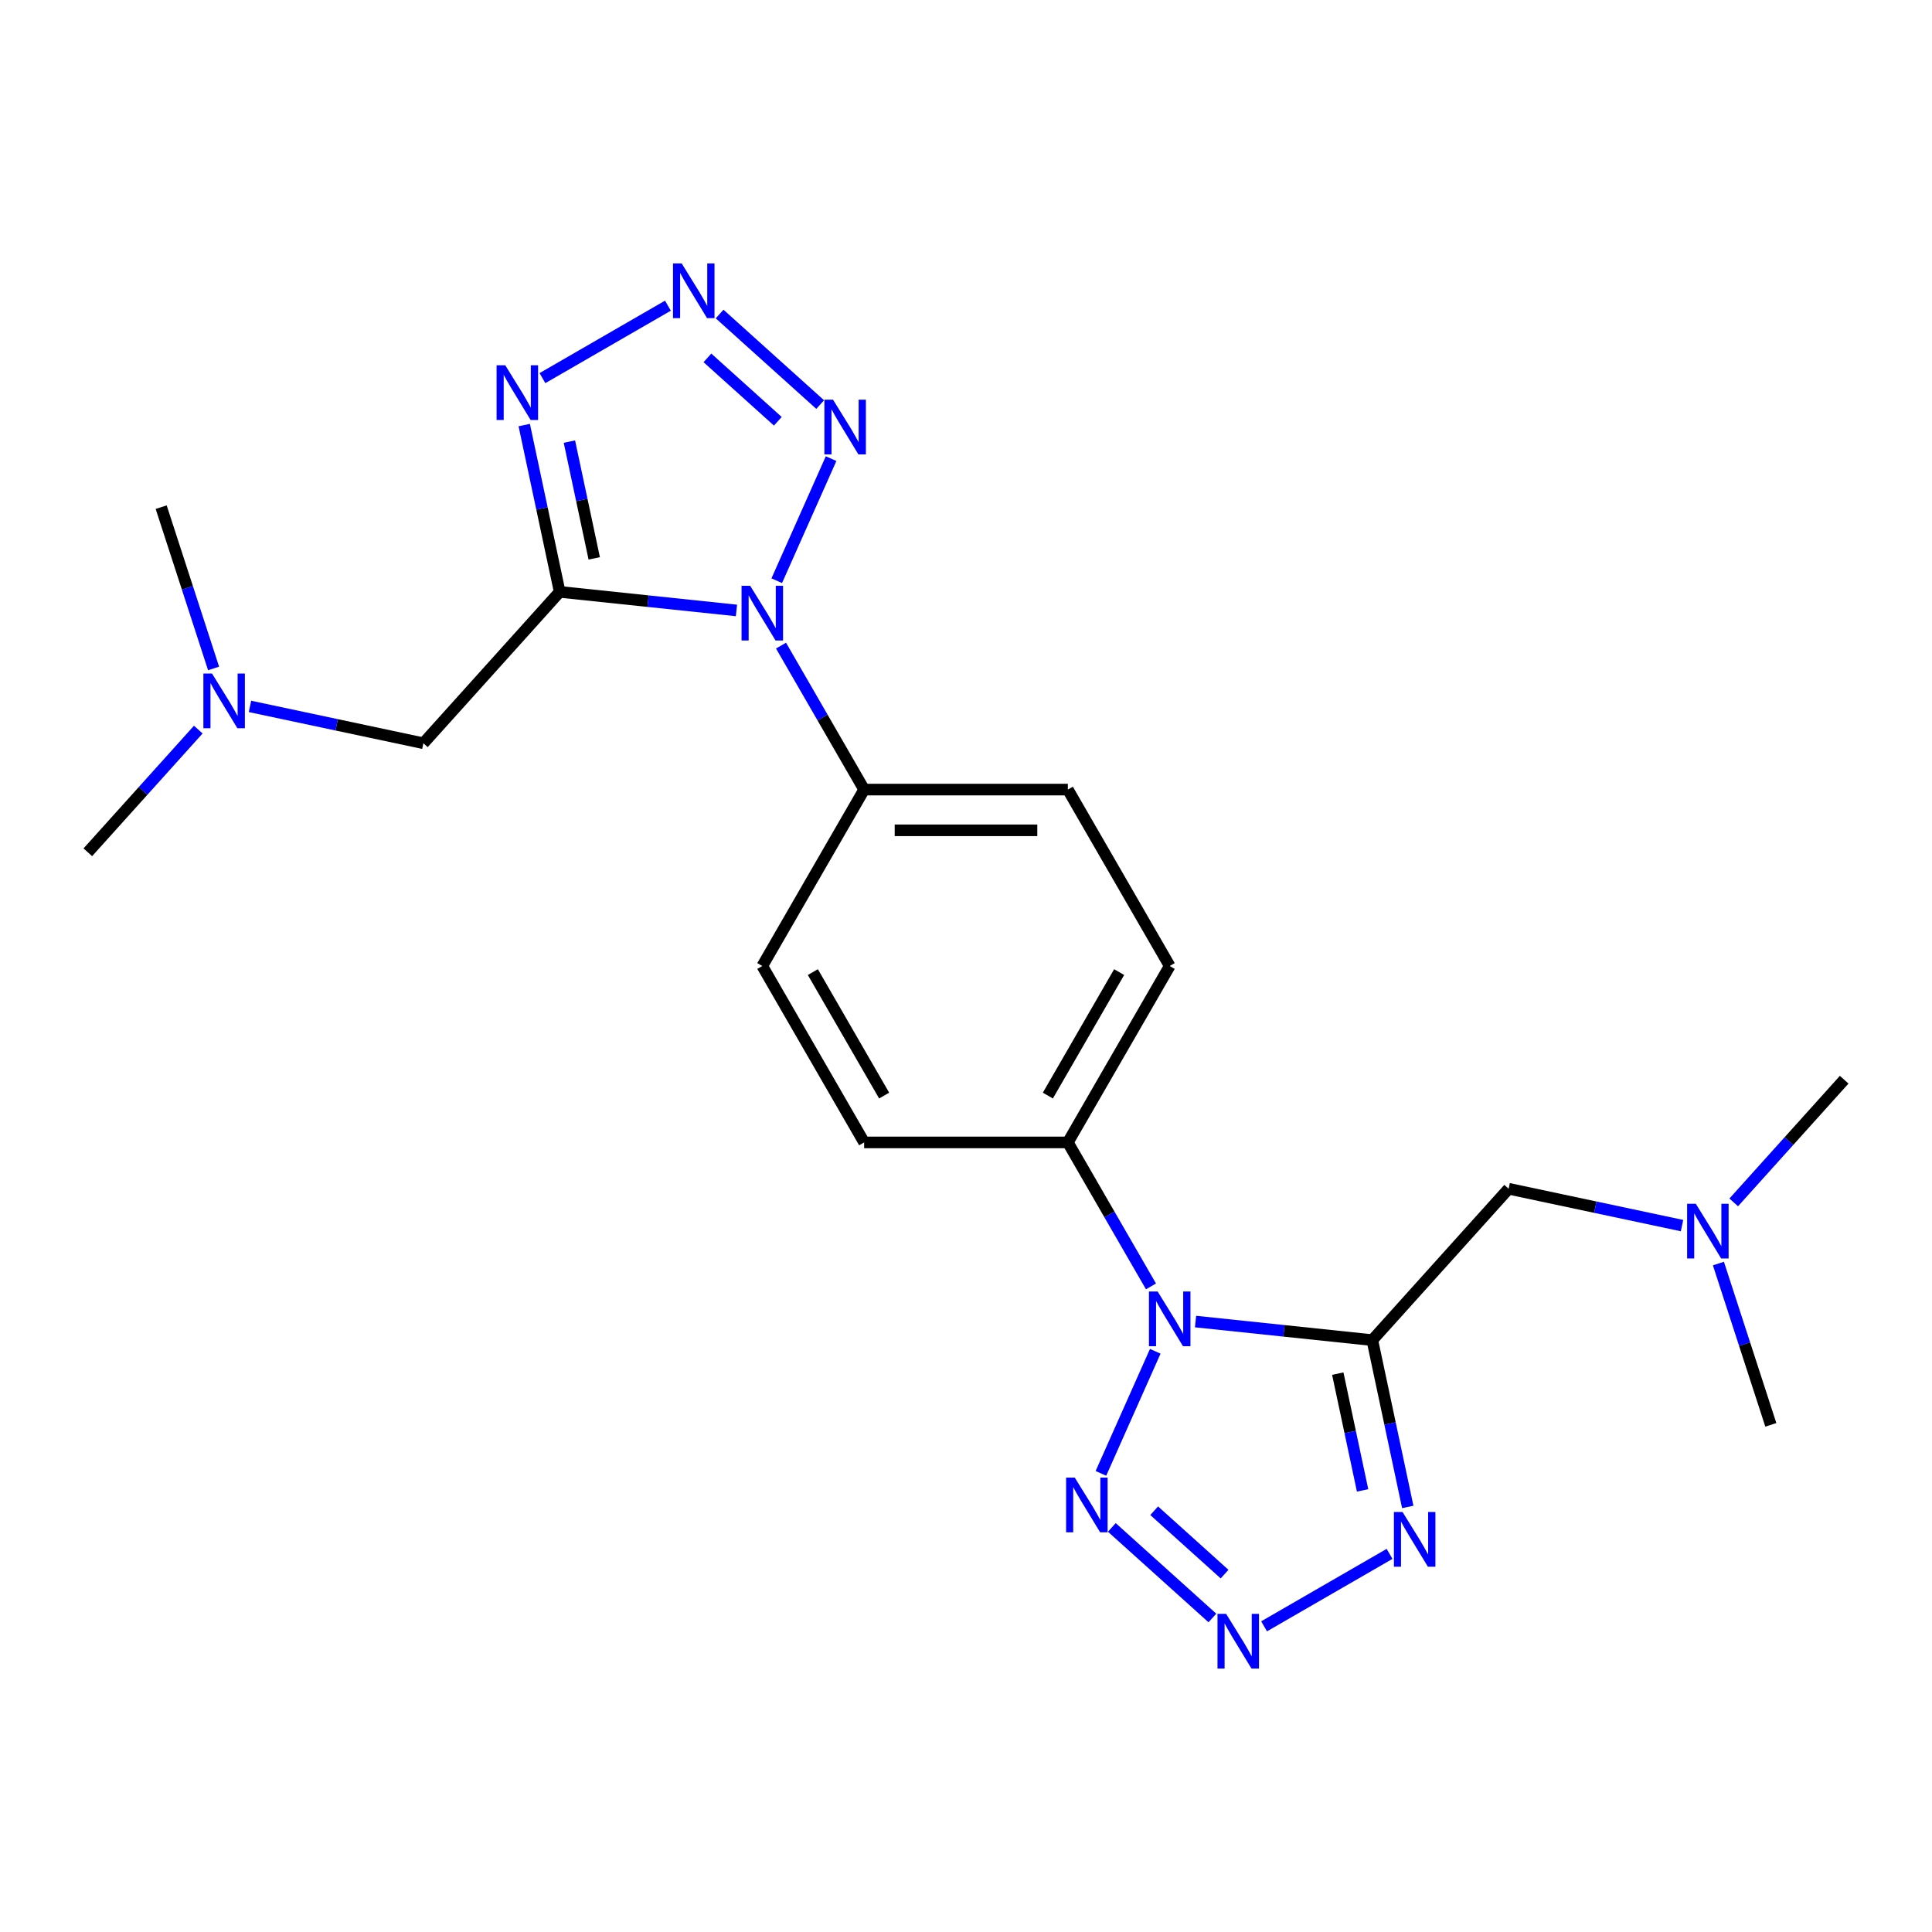 <?xml version='1.0' encoding='iso-8859-1'?>
<svg version='1.1' baseProfile='full'
              xmlns='http://www.w3.org/2000/svg'
                      xmlns:rdkit='http://www.rdkit.org/xml'
                      xmlns:xlink='http://www.w3.org/1999/xlink'
                  xml:space='preserve'
width='1000px' height='1000px' viewBox='0 0 1000 1000'>
<!-- END OF HEADER -->
<rect style='opacity:1.0;fill:#FFFFFF;stroke:none' width='1000' height='1000' x='0' y='0'> </rect>
<path class='bond-1' d='M 710.303,693.649 L 664.56,688.841' style='fill:none;fill-rule:evenodd;stroke:#000000;stroke-width:6px;stroke-linecap:butt;stroke-linejoin:miter;stroke-opacity:1' />
<path class='bond-1' d='M 664.56,688.841 L 618.816,684.034' style='fill:none;fill-rule:evenodd;stroke:#0000FF;stroke-width:6px;stroke-linecap:butt;stroke-linejoin:miter;stroke-opacity:1' />
<path class='bond-7' d='M 710.303,693.649 L 719.479,736.819' style='fill:none;fill-rule:evenodd;stroke:#000000;stroke-width:6px;stroke-linecap:butt;stroke-linejoin:miter;stroke-opacity:1' />
<path class='bond-7' d='M 719.479,736.819 L 728.655,779.989' style='fill:none;fill-rule:evenodd;stroke:#0000FF;stroke-width:6px;stroke-linecap:butt;stroke-linejoin:miter;stroke-opacity:1' />
<path class='bond-7' d='M 692.428,710.985 L 698.852,741.204' style='fill:none;fill-rule:evenodd;stroke:#000000;stroke-width:6px;stroke-linecap:butt;stroke-linejoin:miter;stroke-opacity:1' />
<path class='bond-7' d='M 698.852,741.204 L 705.275,771.423' style='fill:none;fill-rule:evenodd;stroke:#0000FF;stroke-width:6px;stroke-linecap:butt;stroke-linejoin:miter;stroke-opacity:1' />
<path class='bond-11' d='M 710.303,693.649 L 780.856,615.292' style='fill:none;fill-rule:evenodd;stroke:#000000;stroke-width:6px;stroke-linecap:butt;stroke-linejoin:miter;stroke-opacity:1' />
<path class='bond-0' d='M 289.697,306.351 L 335.44,311.159' style='fill:none;fill-rule:evenodd;stroke:#000000;stroke-width:6px;stroke-linecap:butt;stroke-linejoin:miter;stroke-opacity:1' />
<path class='bond-0' d='M 335.44,311.159 L 381.184,315.966' style='fill:none;fill-rule:evenodd;stroke:#0000FF;stroke-width:6px;stroke-linecap:butt;stroke-linejoin:miter;stroke-opacity:1' />
<path class='bond-8' d='M 289.697,306.351 L 280.521,263.181' style='fill:none;fill-rule:evenodd;stroke:#000000;stroke-width:6px;stroke-linecap:butt;stroke-linejoin:miter;stroke-opacity:1' />
<path class='bond-8' d='M 280.521,263.181 L 271.345,220.011' style='fill:none;fill-rule:evenodd;stroke:#0000FF;stroke-width:6px;stroke-linecap:butt;stroke-linejoin:miter;stroke-opacity:1' />
<path class='bond-8' d='M 307.572,289.015 L 301.148,258.796' style='fill:none;fill-rule:evenodd;stroke:#000000;stroke-width:6px;stroke-linecap:butt;stroke-linejoin:miter;stroke-opacity:1' />
<path class='bond-8' d='M 301.148,258.796 L 294.725,228.577' style='fill:none;fill-rule:evenodd;stroke:#0000FF;stroke-width:6px;stroke-linecap:butt;stroke-linejoin:miter;stroke-opacity:1' />
<path class='bond-12' d='M 289.697,306.351 L 219.144,384.708' style='fill:none;fill-rule:evenodd;stroke:#000000;stroke-width:6px;stroke-linecap:butt;stroke-linejoin:miter;stroke-opacity:1' />
<path class='bond-5' d='M 597.962,699.424 L 569.827,762.616' style='fill:none;fill-rule:evenodd;stroke:#0000FF;stroke-width:6px;stroke-linecap:butt;stroke-linejoin:miter;stroke-opacity:1' />
<path class='bond-9' d='M 595.743,665.832 L 574.232,628.573' style='fill:none;fill-rule:evenodd;stroke:#0000FF;stroke-width:6px;stroke-linecap:butt;stroke-linejoin:miter;stroke-opacity:1' />
<path class='bond-9' d='M 574.232,628.573 L 552.72,591.314' style='fill:none;fill-rule:evenodd;stroke:#000000;stroke-width:6px;stroke-linecap:butt;stroke-linejoin:miter;stroke-opacity:1' />
<path class='bond-2' d='M 404.257,334.168 L 425.768,371.427' style='fill:none;fill-rule:evenodd;stroke:#0000FF;stroke-width:6px;stroke-linecap:butt;stroke-linejoin:miter;stroke-opacity:1' />
<path class='bond-2' d='M 425.768,371.427 L 447.28,408.686' style='fill:none;fill-rule:evenodd;stroke:#000000;stroke-width:6px;stroke-linecap:butt;stroke-linejoin:miter;stroke-opacity:1' />
<path class='bond-6' d='M 402.038,300.576 L 430.173,237.384' style='fill:none;fill-rule:evenodd;stroke:#0000FF;stroke-width:6px;stroke-linecap:butt;stroke-linejoin:miter;stroke-opacity:1' />
<path class='bond-3' d='M 654.287,841.783 L 719.235,804.285' style='fill:none;fill-rule:evenodd;stroke:#0000FF;stroke-width:6px;stroke-linecap:butt;stroke-linejoin:miter;stroke-opacity:1' />
<path class='bond-23' d='M 627.535,837.462 L 575.48,790.591' style='fill:none;fill-rule:evenodd;stroke:#0000FF;stroke-width:6px;stroke-linecap:butt;stroke-linejoin:miter;stroke-opacity:1' />
<path class='bond-23' d='M 633.838,814.76 L 597.399,781.95' style='fill:none;fill-rule:evenodd;stroke:#0000FF;stroke-width:6px;stroke-linecap:butt;stroke-linejoin:miter;stroke-opacity:1' />
<path class='bond-4' d='M 372.465,162.538 L 424.52,209.409' style='fill:none;fill-rule:evenodd;stroke:#0000FF;stroke-width:6px;stroke-linecap:butt;stroke-linejoin:miter;stroke-opacity:1' />
<path class='bond-4' d='M 366.162,185.24 L 402.601,218.05' style='fill:none;fill-rule:evenodd;stroke:#0000FF;stroke-width:6px;stroke-linecap:butt;stroke-linejoin:miter;stroke-opacity:1' />
<path class='bond-25' d='M 345.713,158.217 L 280.765,195.715' style='fill:none;fill-rule:evenodd;stroke:#0000FF;stroke-width:6px;stroke-linecap:butt;stroke-linejoin:miter;stroke-opacity:1' />
<path class='bond-13' d='M 552.72,591.314 L 605.44,500' style='fill:none;fill-rule:evenodd;stroke:#000000;stroke-width:6px;stroke-linecap:butt;stroke-linejoin:miter;stroke-opacity:1' />
<path class='bond-13' d='M 542.365,567.073 L 579.269,503.153' style='fill:none;fill-rule:evenodd;stroke:#000000;stroke-width:6px;stroke-linecap:butt;stroke-linejoin:miter;stroke-opacity:1' />
<path class='bond-14' d='M 552.72,591.314 L 447.28,591.314' style='fill:none;fill-rule:evenodd;stroke:#000000;stroke-width:6px;stroke-linecap:butt;stroke-linejoin:miter;stroke-opacity:1' />
<path class='bond-10' d='M 447.28,408.686 L 394.56,500' style='fill:none;fill-rule:evenodd;stroke:#000000;stroke-width:6px;stroke-linecap:butt;stroke-linejoin:miter;stroke-opacity:1' />
<path class='bond-24' d='M 447.28,408.686 L 552.72,408.686' style='fill:none;fill-rule:evenodd;stroke:#000000;stroke-width:6px;stroke-linecap:butt;stroke-linejoin:miter;stroke-opacity:1' />
<path class='bond-24' d='M 463.096,429.774 L 536.904,429.774' style='fill:none;fill-rule:evenodd;stroke:#000000;stroke-width:6px;stroke-linecap:butt;stroke-linejoin:miter;stroke-opacity:1' />
<path class='bond-17' d='M 780.856,615.292 L 825.736,624.832' style='fill:none;fill-rule:evenodd;stroke:#000000;stroke-width:6px;stroke-linecap:butt;stroke-linejoin:miter;stroke-opacity:1' />
<path class='bond-17' d='M 825.736,624.832 L 870.616,634.371' style='fill:none;fill-rule:evenodd;stroke:#0000FF;stroke-width:6px;stroke-linecap:butt;stroke-linejoin:miter;stroke-opacity:1' />
<path class='bond-18' d='M 219.144,384.708 L 174.264,375.168' style='fill:none;fill-rule:evenodd;stroke:#000000;stroke-width:6px;stroke-linecap:butt;stroke-linejoin:miter;stroke-opacity:1' />
<path class='bond-18' d='M 174.264,375.168 L 129.384,365.629' style='fill:none;fill-rule:evenodd;stroke:#0000FF;stroke-width:6px;stroke-linecap:butt;stroke-linejoin:miter;stroke-opacity:1' />
<path class='bond-15' d='M 605.44,500 L 552.72,408.686' style='fill:none;fill-rule:evenodd;stroke:#000000;stroke-width:6px;stroke-linecap:butt;stroke-linejoin:miter;stroke-opacity:1' />
<path class='bond-16' d='M 447.28,591.314 L 394.56,500' style='fill:none;fill-rule:evenodd;stroke:#000000;stroke-width:6px;stroke-linecap:butt;stroke-linejoin:miter;stroke-opacity:1' />
<path class='bond-16' d='M 457.635,567.073 L 420.731,503.153' style='fill:none;fill-rule:evenodd;stroke:#000000;stroke-width:6px;stroke-linecap:butt;stroke-linejoin:miter;stroke-opacity:1' />
<path class='bond-19' d='M 897.368,622.359 L 925.957,590.608' style='fill:none;fill-rule:evenodd;stroke:#0000FF;stroke-width:6px;stroke-linecap:butt;stroke-linejoin:miter;stroke-opacity:1' />
<path class='bond-19' d='M 925.957,590.608 L 954.545,558.857' style='fill:none;fill-rule:evenodd;stroke:#000000;stroke-width:6px;stroke-linecap:butt;stroke-linejoin:miter;stroke-opacity:1' />
<path class='bond-20' d='M 889.45,654.01 L 903.012,695.752' style='fill:none;fill-rule:evenodd;stroke:#0000FF;stroke-width:6px;stroke-linecap:butt;stroke-linejoin:miter;stroke-opacity:1' />
<path class='bond-20' d='M 903.012,695.752 L 916.575,737.494' style='fill:none;fill-rule:evenodd;stroke:#000000;stroke-width:6px;stroke-linecap:butt;stroke-linejoin:miter;stroke-opacity:1' />
<path class='bond-21' d='M 102.632,377.641 L 74.043,409.392' style='fill:none;fill-rule:evenodd;stroke:#0000FF;stroke-width:6px;stroke-linecap:butt;stroke-linejoin:miter;stroke-opacity:1' />
<path class='bond-21' d='M 74.043,409.392 L 45.455,441.143' style='fill:none;fill-rule:evenodd;stroke:#000000;stroke-width:6px;stroke-linecap:butt;stroke-linejoin:miter;stroke-opacity:1' />
<path class='bond-22' d='M 110.55,345.99 L 96.988,304.248' style='fill:none;fill-rule:evenodd;stroke:#0000FF;stroke-width:6px;stroke-linecap:butt;stroke-linejoin:miter;stroke-opacity:1' />
<path class='bond-22' d='M 96.988,304.248 L 83.425,262.506' style='fill:none;fill-rule:evenodd;stroke:#000000;stroke-width:6px;stroke-linecap:butt;stroke-linejoin:miter;stroke-opacity:1' />
<path  class='atom-2' d='M 599.18 668.468
L 608.46 683.468
Q 609.38 684.948, 610.86 687.628
Q 612.34 690.308, 612.42 690.468
L 612.42 668.468
L 616.18 668.468
L 616.18 696.788
L 612.3 696.788
L 602.34 680.388
Q 601.18 678.468, 599.94 676.268
Q 598.74 674.068, 598.38 673.388
L 598.38 696.788
L 594.7 696.788
L 594.7 668.468
L 599.18 668.468
' fill='#0000FF'/>
<path  class='atom-3' d='M 388.3 303.212
L 397.58 318.212
Q 398.5 319.692, 399.98 322.372
Q 401.46 325.052, 401.54 325.212
L 401.54 303.212
L 405.3 303.212
L 405.3 331.532
L 401.42 331.532
L 391.46 315.132
Q 390.3 313.212, 389.06 311.012
Q 387.86 308.812, 387.5 308.132
L 387.5 331.532
L 383.82 331.532
L 383.82 303.212
L 388.3 303.212
' fill='#0000FF'/>
<path  class='atom-4' d='M 634.651 835.346
L 643.931 850.346
Q 644.851 851.826, 646.331 854.506
Q 647.811 857.186, 647.891 857.346
L 647.891 835.346
L 651.651 835.346
L 651.651 863.666
L 647.771 863.666
L 637.811 847.266
Q 636.651 845.346, 635.411 843.146
Q 634.211 840.946, 633.851 840.266
L 633.851 863.666
L 630.171 863.666
L 630.171 835.346
L 634.651 835.346
' fill='#0000FF'/>
<path  class='atom-5' d='M 352.829 136.334
L 362.109 151.334
Q 363.029 152.814, 364.509 155.494
Q 365.989 158.174, 366.069 158.334
L 366.069 136.334
L 369.829 136.334
L 369.829 164.654
L 365.949 164.654
L 355.989 148.254
Q 354.829 146.334, 353.589 144.134
Q 352.389 141.934, 352.029 141.254
L 352.029 164.654
L 348.349 164.654
L 348.349 136.334
L 352.829 136.334
' fill='#0000FF'/>
<path  class='atom-6' d='M 556.294 764.792
L 565.574 779.792
Q 566.494 781.272, 567.974 783.952
Q 569.454 786.632, 569.534 786.792
L 569.534 764.792
L 573.294 764.792
L 573.294 793.112
L 569.414 793.112
L 559.454 776.712
Q 558.294 774.792, 557.054 772.592
Q 555.854 770.392, 555.494 769.712
L 555.494 793.112
L 551.814 793.112
L 551.814 764.792
L 556.294 764.792
' fill='#0000FF'/>
<path  class='atom-7' d='M 431.186 206.888
L 440.466 221.888
Q 441.386 223.368, 442.866 226.048
Q 444.346 228.728, 444.426 228.888
L 444.426 206.888
L 448.186 206.888
L 448.186 235.208
L 444.306 235.208
L 434.346 218.808
Q 433.186 216.888, 431.946 214.688
Q 430.746 212.488, 430.386 211.808
L 430.386 235.208
L 426.706 235.208
L 426.706 206.888
L 431.186 206.888
' fill='#0000FF'/>
<path  class='atom-8' d='M 725.965 782.625
L 735.245 797.625
Q 736.165 799.105, 737.645 801.785
Q 739.125 804.465, 739.205 804.625
L 739.205 782.625
L 742.965 782.625
L 742.965 810.945
L 739.085 810.945
L 729.125 794.545
Q 727.965 792.625, 726.725 790.425
Q 725.525 788.225, 725.165 787.545
L 725.165 810.945
L 721.485 810.945
L 721.485 782.625
L 725.965 782.625
' fill='#0000FF'/>
<path  class='atom-9' d='M 261.515 189.055
L 270.795 204.055
Q 271.715 205.535, 273.195 208.215
Q 274.675 210.895, 274.755 211.055
L 274.755 189.055
L 278.515 189.055
L 278.515 217.375
L 274.635 217.375
L 264.675 200.975
Q 263.515 199.055, 262.275 196.855
Q 261.075 194.655, 260.715 193.975
L 260.715 217.375
L 257.035 217.375
L 257.035 189.055
L 261.515 189.055
' fill='#0000FF'/>
<path  class='atom-18' d='M 877.732 623.054
L 887.012 638.054
Q 887.932 639.534, 889.412 642.214
Q 890.892 644.894, 890.972 645.054
L 890.972 623.054
L 894.732 623.054
L 894.732 651.374
L 890.852 651.374
L 880.892 634.974
Q 879.732 633.054, 878.492 630.854
Q 877.292 628.654, 876.932 627.974
L 876.932 651.374
L 873.252 651.374
L 873.252 623.054
L 877.732 623.054
' fill='#0000FF'/>
<path  class='atom-19' d='M 109.748 348.626
L 119.028 363.626
Q 119.948 365.106, 121.428 367.786
Q 122.908 370.466, 122.988 370.626
L 122.988 348.626
L 126.748 348.626
L 126.748 376.946
L 122.868 376.946
L 112.908 360.546
Q 111.748 358.626, 110.508 356.426
Q 109.308 354.226, 108.948 353.546
L 108.948 376.946
L 105.268 376.946
L 105.268 348.626
L 109.748 348.626
' fill='#0000FF'/>
</svg>
